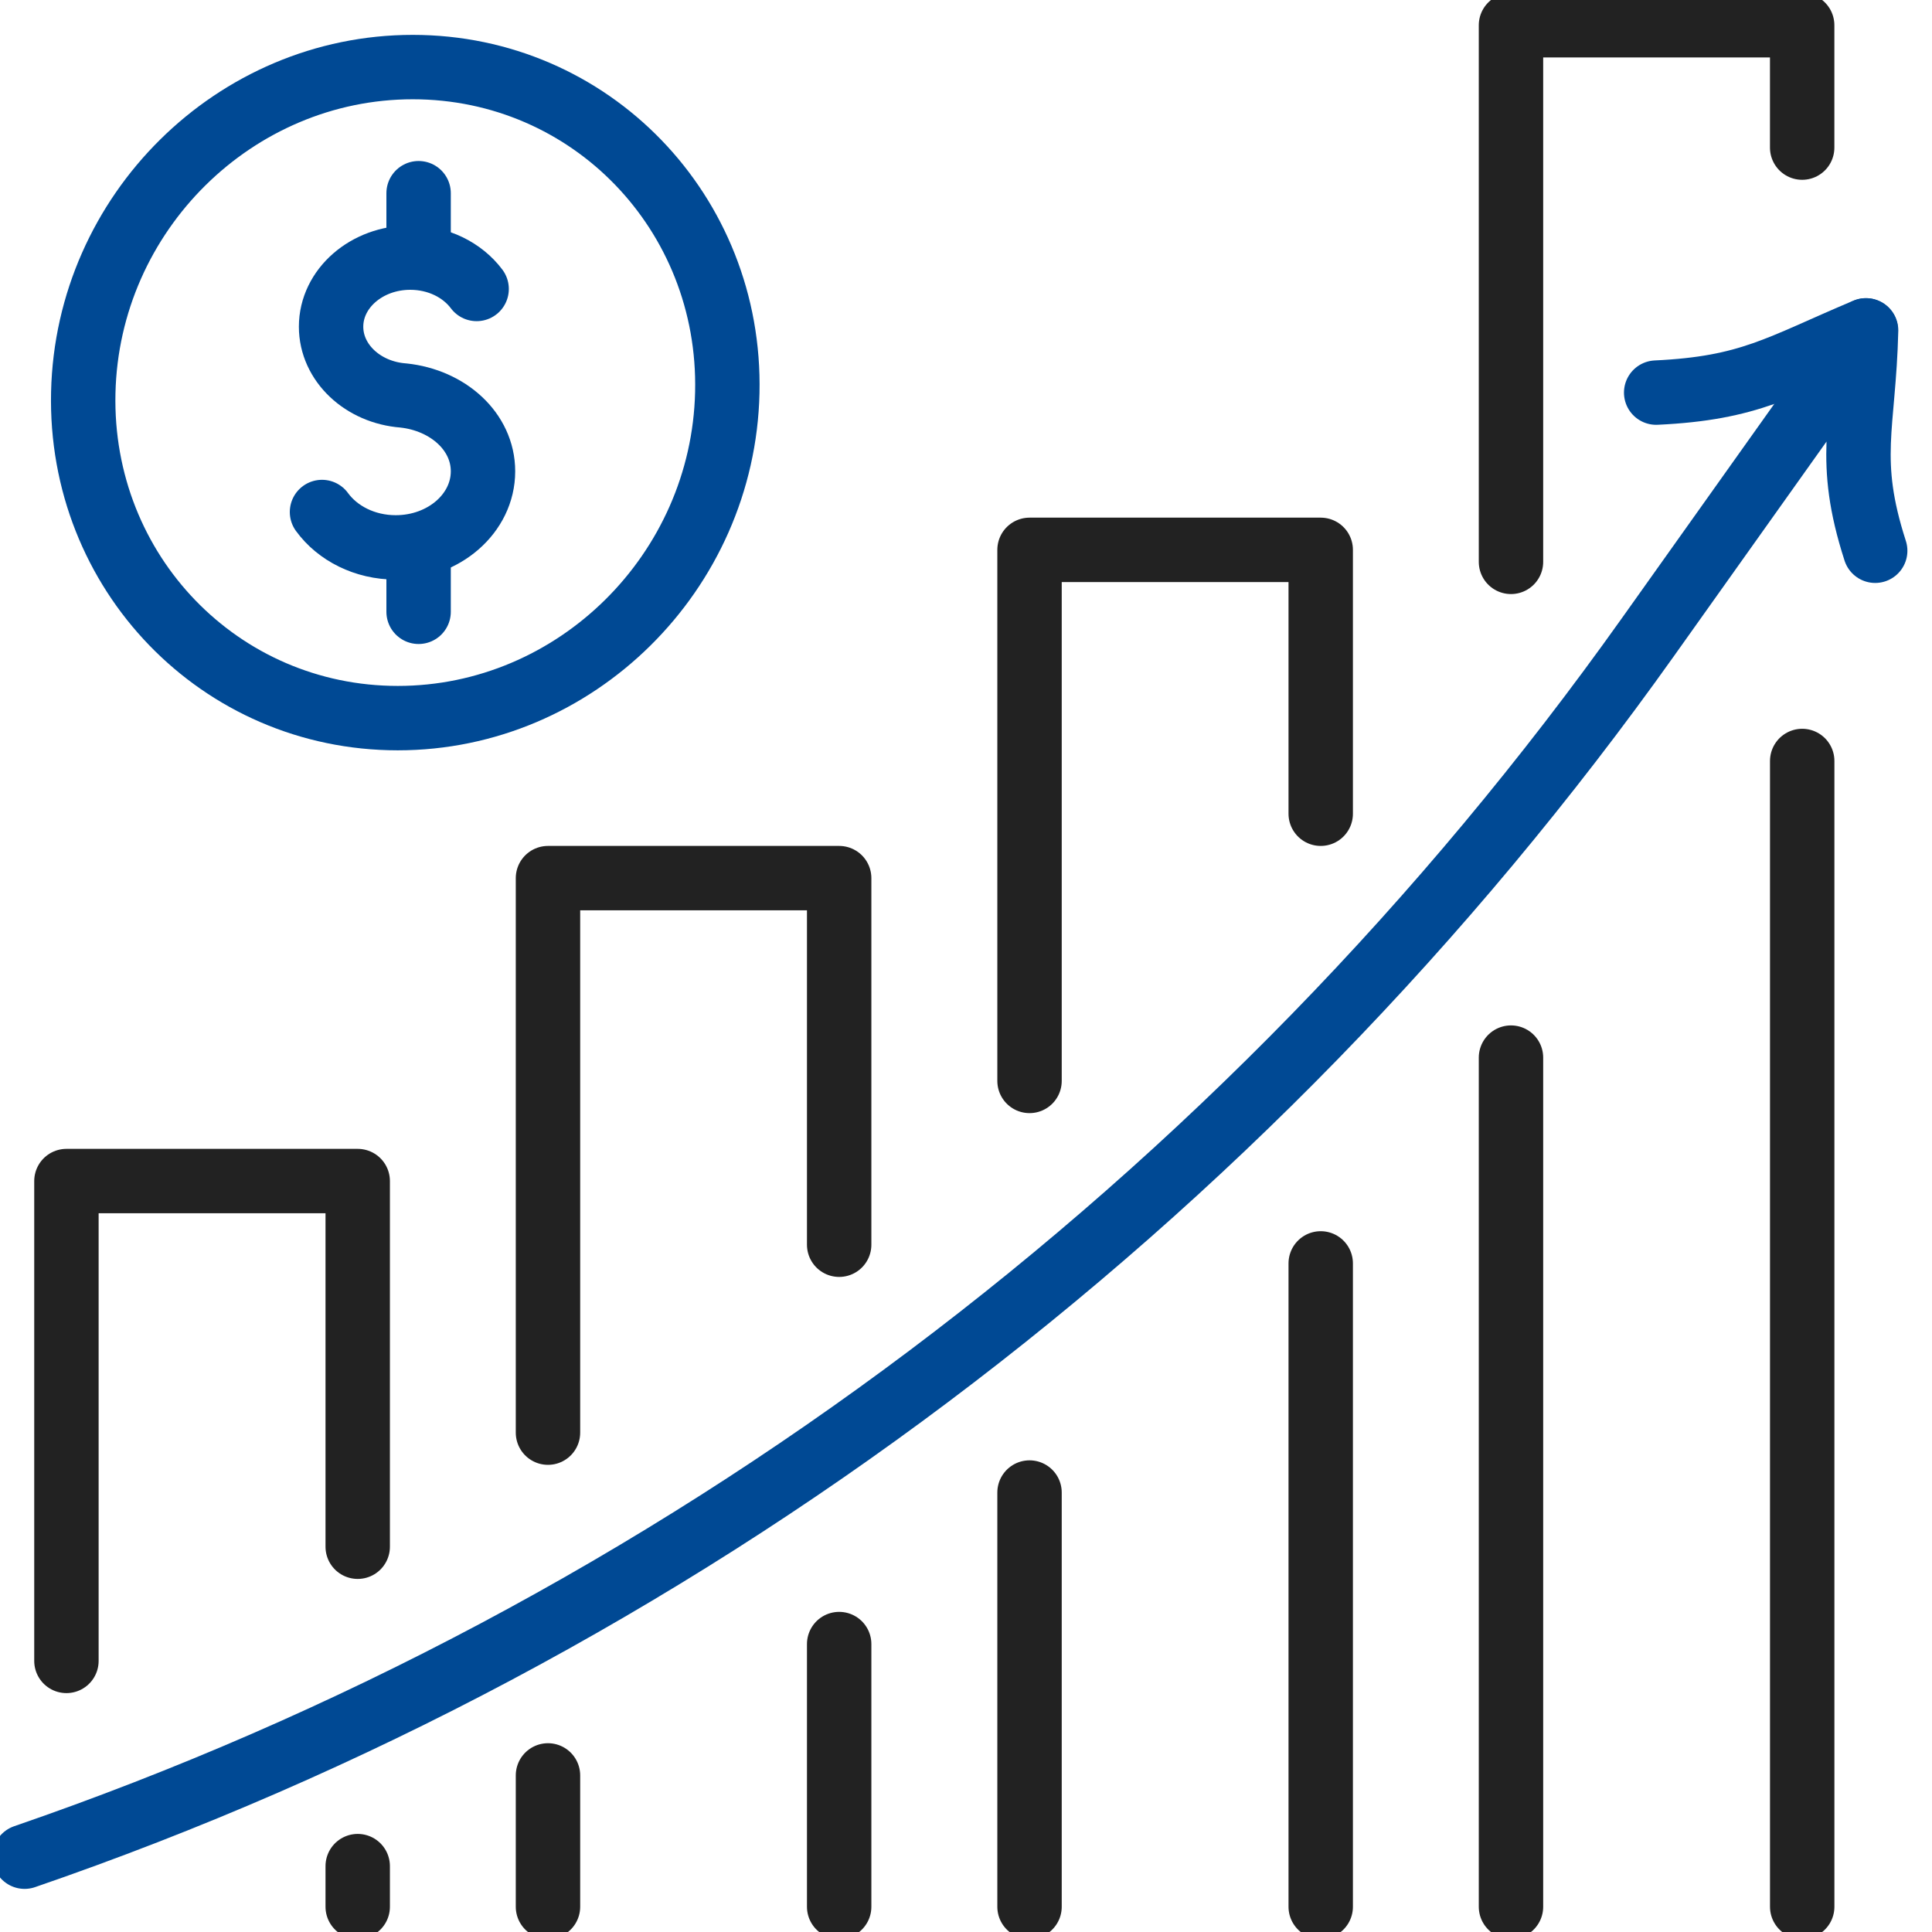 <svg width="60" height="60" viewBox="0 0 60 60" fill="none" xmlns="http://www.w3.org/2000/svg">
<g clip-path="url(#clip0_9523_13195)">
<g clip-path="url(#clip1_9523_13195)">
<path d="M26.061 51.058V59.216" stroke="#222222" stroke-width="2" stroke-linecap="round" stroke-linejoin="round"/>
<path d="M17.018 44.492V27.271H26.061C26.061 27.271 26.061 33.429 26.061 38.656" stroke="#222222" stroke-width="2" stroke-linecap="round" stroke-linejoin="round"/>
<path d="M17.018 59.216V55.137" stroke="#222222" stroke-width="2" stroke-linecap="round" stroke-linejoin="round"/>
<path d="M11.109 57.954V59.216" stroke="#222222" stroke-width="2" stroke-linecap="round" stroke-linejoin="round"/>
<path d="M2.063 51.581V36.679H11.109V48.035" stroke="#222222" stroke-width="2" stroke-linecap="round" stroke-linejoin="round"/>
<path d="M31.973 46.352V59.216" stroke="#222222" stroke-width="2" stroke-linecap="round" stroke-linejoin="round"/>
<path d="M41.016 25.271C41.016 21.29 41.016 17.076 41.016 17.076H31.973C31.973 17.076 31.973 26.347 31.973 33.569" stroke="#222222" stroke-width="2" stroke-linecap="round" stroke-linejoin="round"/>
<path d="M41.016 59.216V49.226V39.236" stroke="#222222" stroke-width="2" stroke-linecap="round" stroke-linejoin="round"/>
<path d="M55.969 23.633V59.216" stroke="#222222" stroke-width="2" stroke-linecap="round" stroke-linejoin="round"/>
<path d="M46.925 17.449V0.784H55.968V4.584" stroke="#222222" stroke-width="2" stroke-linecap="round" stroke-linejoin="round"/>
<path d="M46.925 59.216V32.845" stroke="#222222" stroke-width="2" stroke-linecap="round" stroke-linejoin="round"/>
<path d="M57.945 10.26C55.243 11.399 54.352 12.055 51.434 12.193" stroke="#004994" stroke-width="2" stroke-linecap="round" stroke-linejoin="round"/>
<path d="M58.236 17.104C57.319 14.261 57.881 13.254 57.953 10.26L51.173 19.793C38.602 37.471 20.986 50.704 0.764 57.661" stroke="#004994" stroke-width="2" stroke-linecap="round" stroke-linejoin="round"/>
<path d="M10 15.901C10.481 16.562 11.327 17 12.29 17C13.786 17 15 15.943 15 14.637C15 13.401 13.909 12.428 12.526 12.282C11.268 12.188 10.282 11.267 10.282 10.146C10.282 8.961 11.383 8 12.741 8C13.604 8 14.363 8.387 14.802 8.974" stroke="#004994" stroke-width="2" stroke-linecap="round" stroke-linejoin="round"/>
<path d="M13 17V19" stroke="#004994" stroke-width="2" stroke-linecap="round" stroke-linejoin="round"/>
<path d="M13 6V8" stroke="#004994" stroke-width="2" stroke-linecap="round" stroke-linejoin="round"/>
<path d="M12.354 22.302C17.877 22.302 22.458 17.776 22.587 12.192C22.715 6.609 18.341 2.083 12.818 2.083C7.295 2.083 2.714 6.609 2.586 12.192C2.457 17.776 6.831 22.302 12.354 22.302Z" stroke="#004994" stroke-width="2" stroke-linecap="round" stroke-linejoin="round"/>
</g>
</g>
<defs>
<clipPath id="clip0_9523_13195">
<rect width="60" height="60" fill="white"/>
</clipPath>
<clipPath id="clip1_9523_13195">
<rect width="60" height="60" fill="white"/>
</clipPath>
</defs>
</svg>
